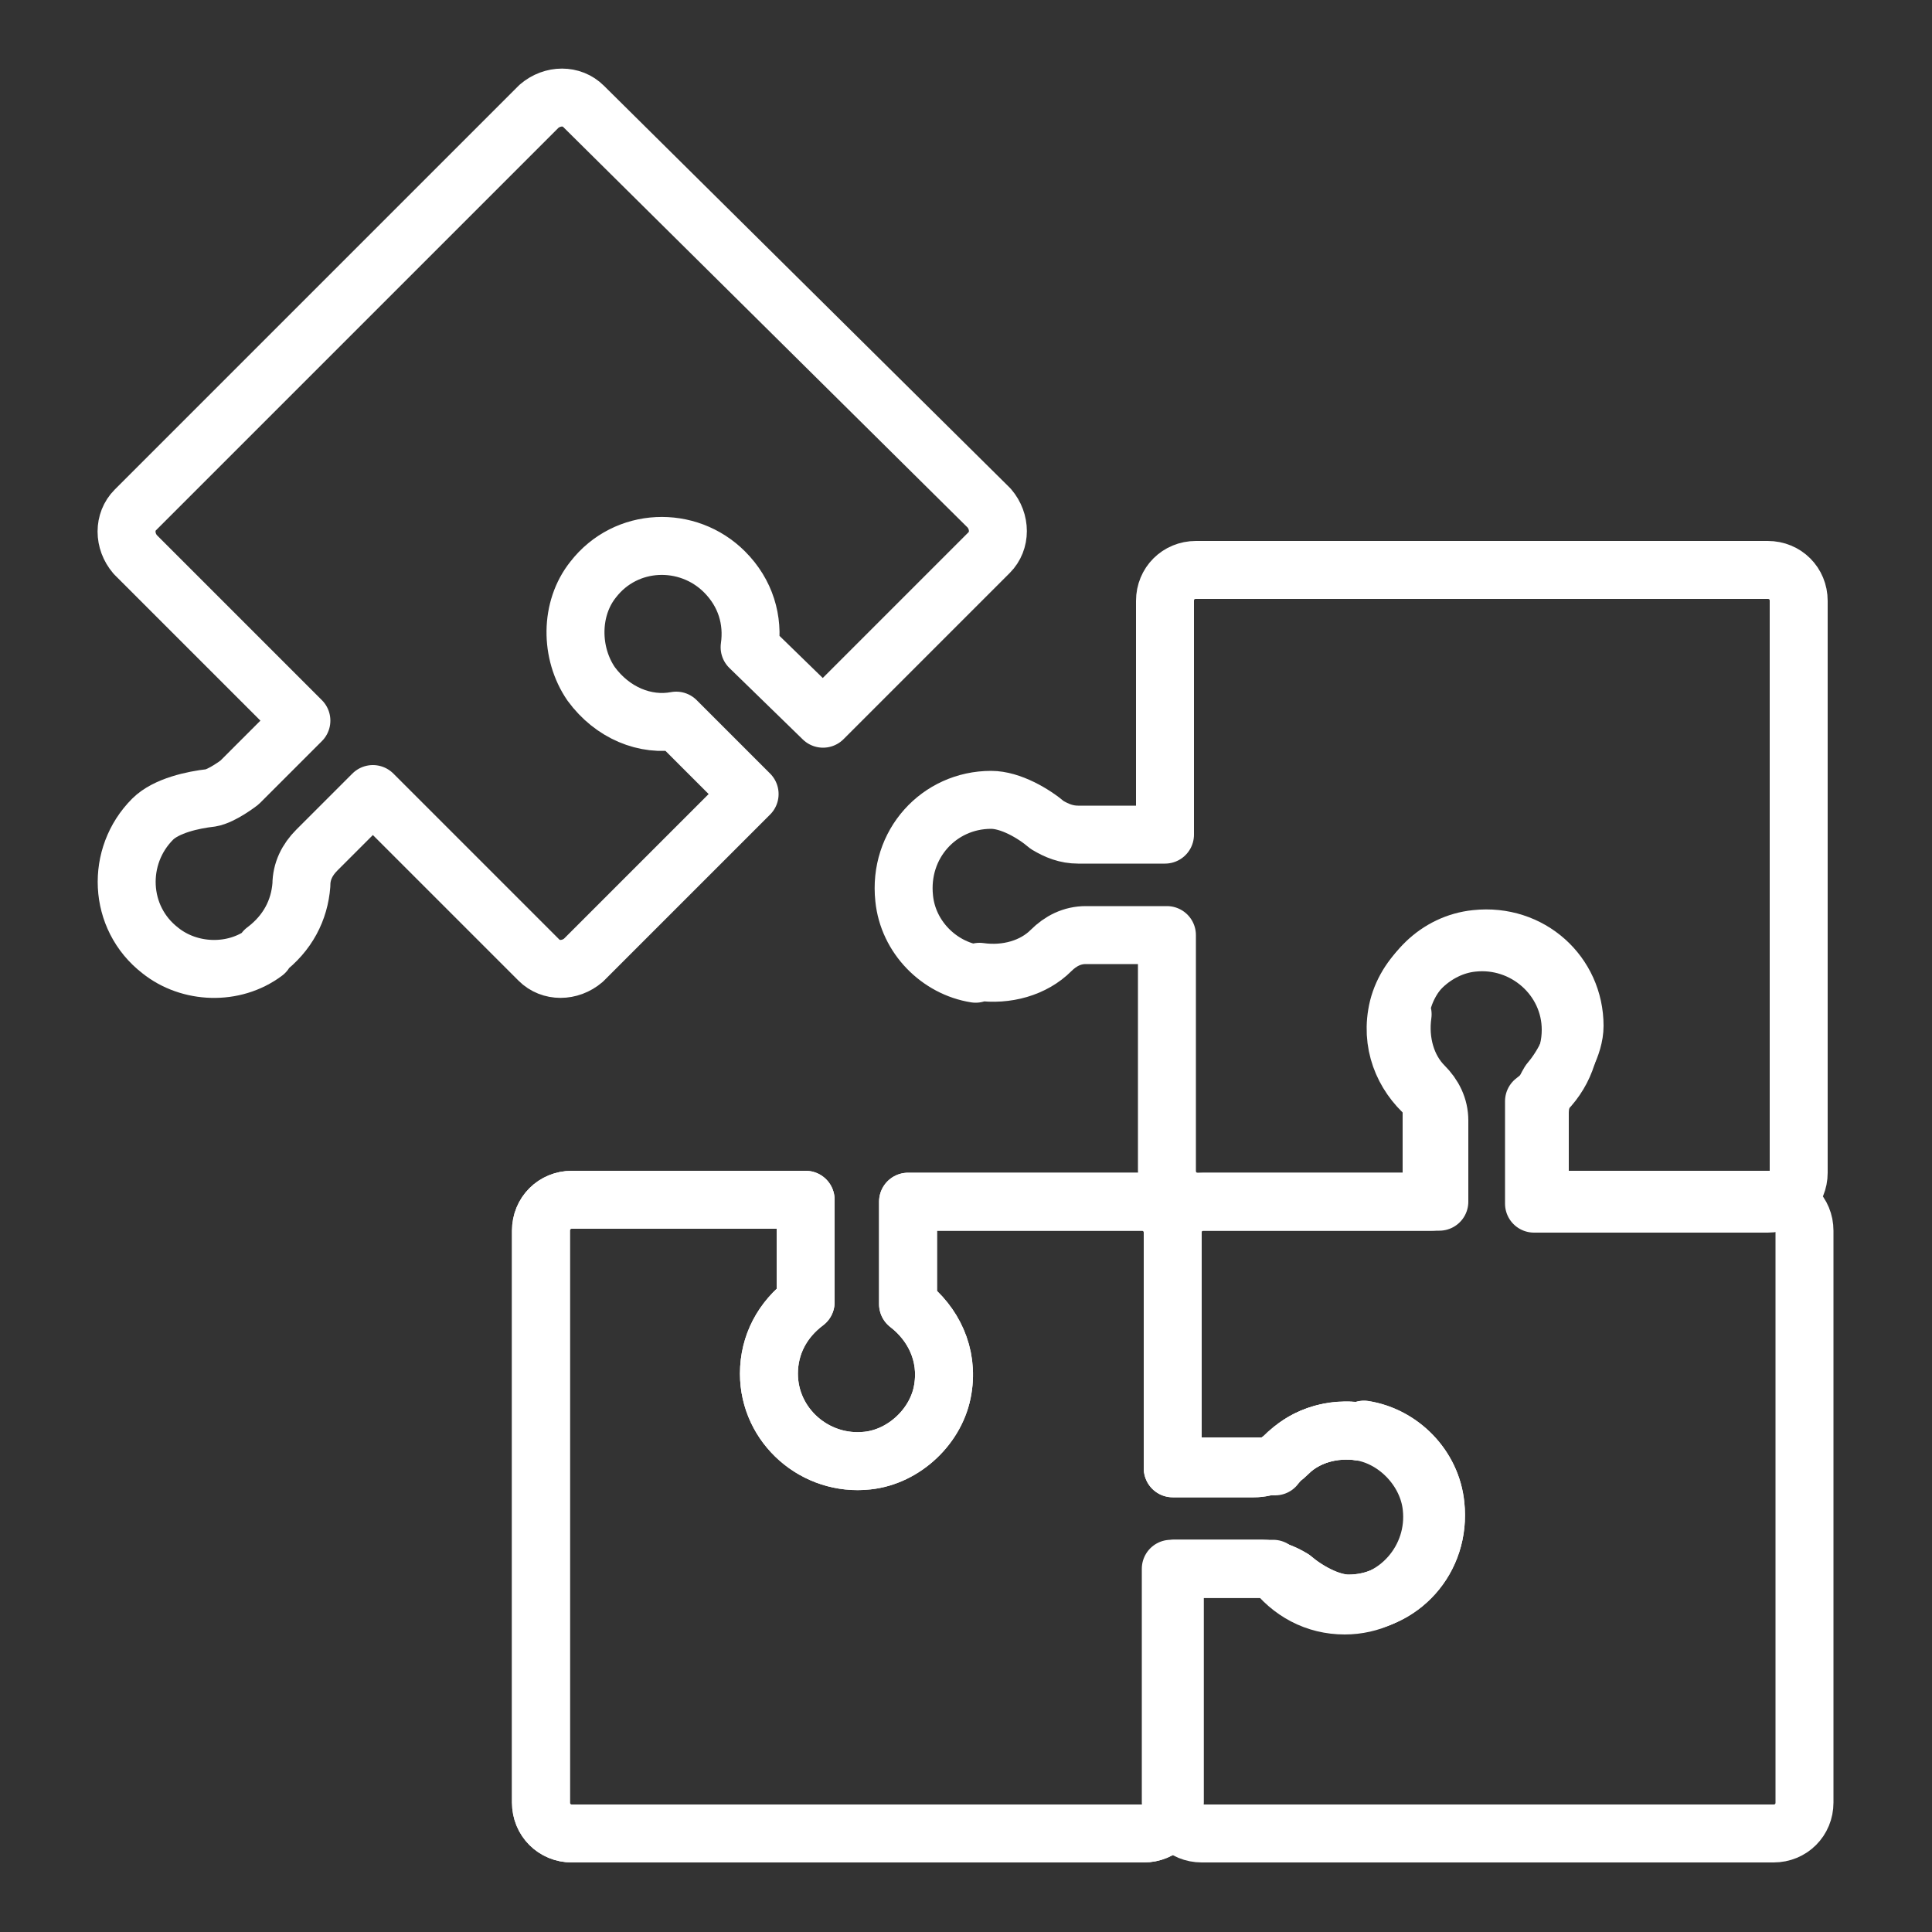 <svg xmlns="http://www.w3.org/2000/svg" id="Capa_1" viewBox="0 0 10 10"><rect x="0" y="0" width="10" height="10" fill="#333333" stroke="none"/><defs><style>.cls-1{fill:none;stroke:#fff;stroke-linecap:round;stroke-linejoin:round;stroke-width:.3px;}</style></defs><path class="cls-1" d="m7.04,7.41c-.14-.02-.28.02-.37.11-.05.05-.11.08-.18.08h-.42v-1.22c0-.09-.07-.16-.16-.16h-1.21v.53h0c.13.1.21.26.18.44-.03.19-.2.35-.39.37-.27.03-.51-.18-.51-.45,0-.15.07-.28.19-.37h0v-.53h-1.21c-.09,0-.16.07-.16.16v2.96c0,.09.07.16.16.16h2.96c.09,0,.16-.07.16-.16v-1.21h.45c.06,0,.11.02.16.05.07.06.19.13.29.13.27,0,.48-.23.45-.51-.02-.2-.18-.36-.37-.39Z"></path><path class="cls-1" d="m7.04,7.41c-.14-.02-.28.02-.37.11-.05.05-.11.08-.18.08h-.42v-1.22c0-.09-.07-.16-.16-.16h-1.21v.53h0c.13.1.21.26.18.44-.03.19-.2.35-.39.37-.27.03-.51-.18-.51-.45,0-.15.07-.28.19-.37h0v-.53h-1.21c-.09,0-.16.07-.16.16v2.96c0,.09.07.16.16.16h2.96c.09,0,.16-.07.16-.16v-1.21h.45c.06,0,.11.02.16.05.07.06.19.13.29.13.27,0,.48-.23.45-.51-.02-.2-.18-.36-.37-.39Z"></path><path class="cls-1" d="m7.26,5.25c-.02.14.02.28.11.37.05.05.08.11.08.18v.42h-1.22c-.09,0-.16.07-.16.16v1.21h.53c.1-.13.26-.21.44-.18.19.03.35.2.37.39.03.27-.18.51-.45.51-.15,0-.28-.07-.37-.19h0s-.53,0-.53,0v1.21c0,.09.07.16.16.16h2.96c.09,0,.16-.07.16-.16v-2.96c0-.09-.07-.16-.16-.16h-1.21v-.45c0-.06.02-.11.05-.16.06-.07.13-.19.13-.29,0-.27-.23-.48-.51-.45-.2.02-.36.18-.39.37Z"></path><path class="cls-1" d="m5.07,5.03c.14.02.28-.02.37-.11.05-.05.11-.08.18-.08h.42v1.22c0,.09.07.16.16.16h1.21v-.53h0c-.13-.1-.21-.26-.18-.44.03-.19.2-.35.39-.37.27-.03.51.18.51.45,0,.15-.07.28-.19.37h0v.53s.02,0,.02,0h1.19c.09,0,.16-.07.16-.16v-2.96c0-.09-.07-.16-.16-.16h-2.96c-.09,0-.16.07-.16.16v1.21s-.45,0-.45,0c-.06,0-.11-.02-.16-.05-.07-.06-.19-.13-.29-.13-.27,0-.48.23-.45.51.02.2.18.36.37.39Z"></path><path class="cls-1" d="m1.37,4.92c.12-.09.18-.21.19-.34,0-.07.03-.13.08-.18l.29-.29.86.86c.06.06.16.06.23,0l.84-.84.02-.02-.38-.38h0c-.16.03-.33-.04-.44-.19-.11-.16-.11-.39.01-.54.17-.22.49-.23.68-.04.11.11.15.25.13.39h0s.38.37.38.37l.02-.02.84-.84c.06-.06.06-.16,0-.23L3.02.55c-.06-.06-.16-.06-.23,0L.7,2.64c-.06.06-.06.16,0,.23l.86.86-.32.32s-.09.07-.15.08c-.09.01-.23.04-.3.11-.19.19-.18.51.04.68.15.12.38.13.54.01Z"></path></svg>